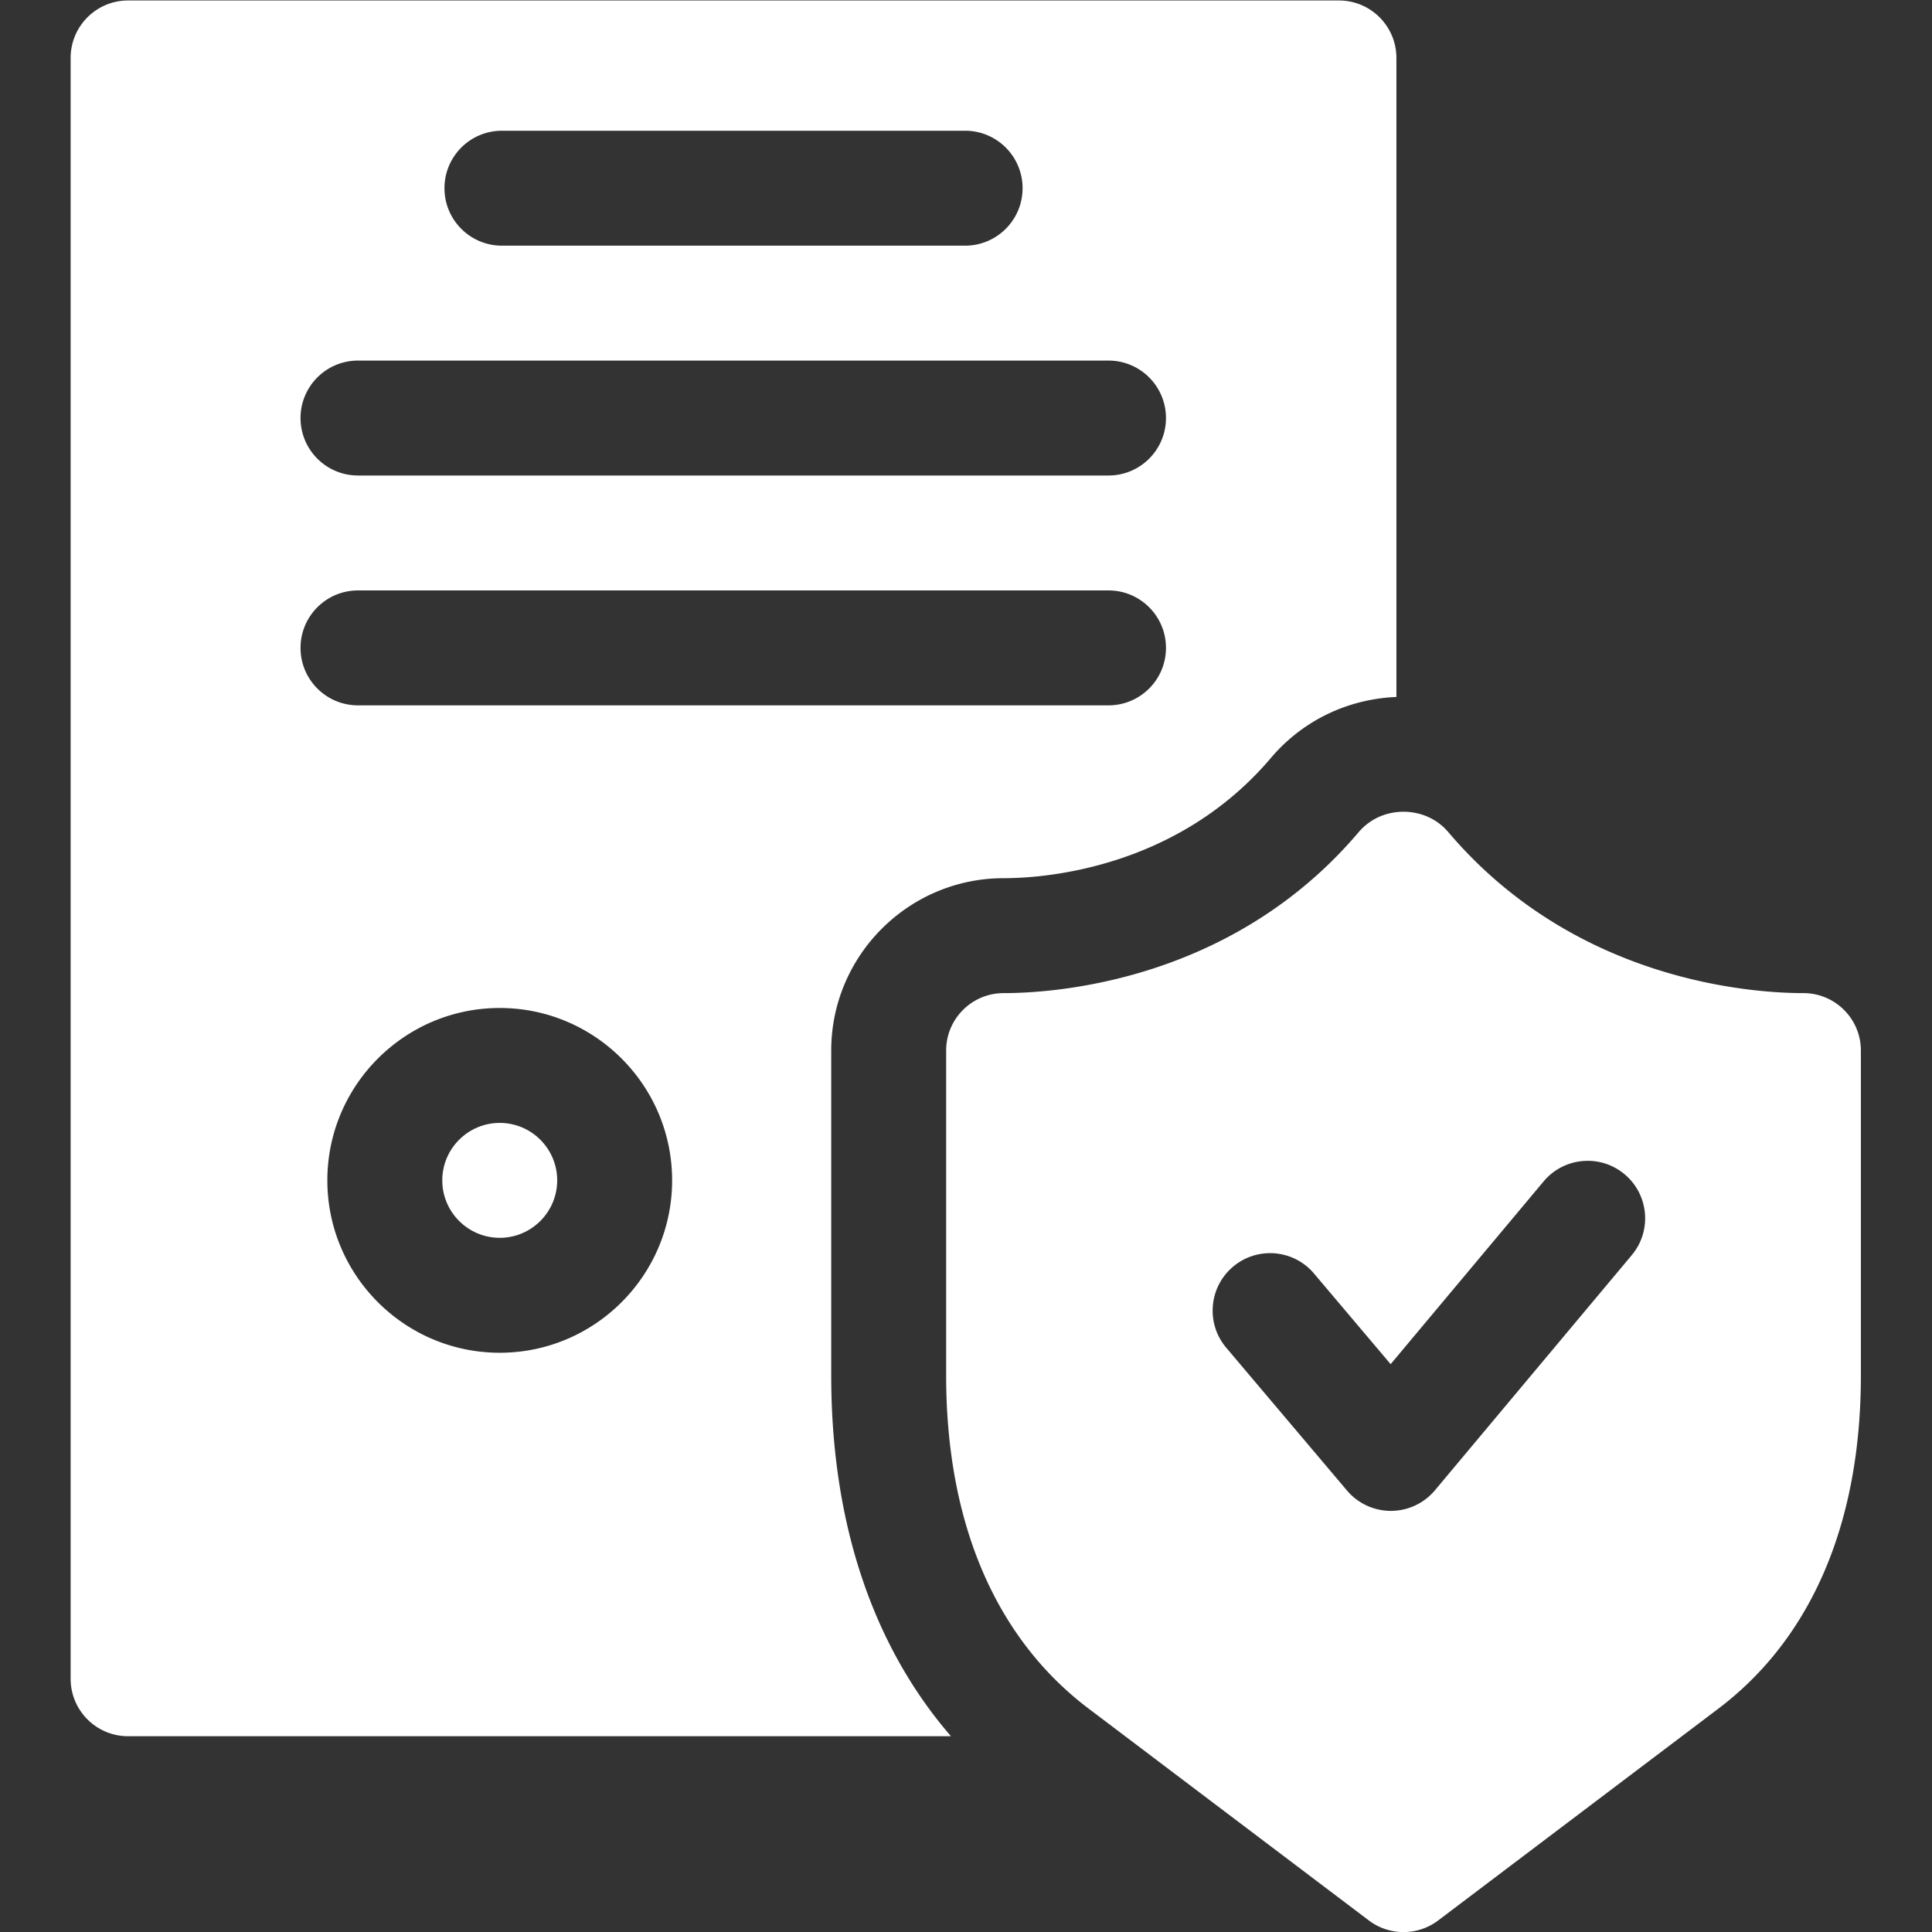 <?xml version="1.0" encoding="UTF-8"?>
<svg xmlns="http://www.w3.org/2000/svg" xmlns:xlink="http://www.w3.org/1999/xlink" version="1.1" width="512" height="512" x="0" y="0" viewBox="0 0 682.667 682.667" style="enable-background:new 0 0 512 512" xml:space="preserve" class="">
  <rect x="0" y="0" width="682.667" height="682.667" fill="#333333" stroke="none"/>
  <g>
    <defs>
      <clipPath id="a">
        <path d="M0 512h512V0H0Z" fill="#ffffff" opacity="1" data-original="#000000"></path>
      </clipPath>
    </defs>
    <g clip-path="url(#a)" transform="matrix(1.333 0 0 -1.333 0 682.667)">
      <path d="m0 0-52.171-62.327a15.235 15.235 0 0 0-11.642-5.455h-.038a15.233 15.233 0 0 0-11.631 5.396l-32.008 37.853c-5.432 6.424-4.629 16.034 1.796 21.467 6.424 5.432 16.033 4.627 21.465-1.796l20.319-24.029 40.551 48.444c5.399 6.45 15.005 7.303 21.456 1.903C4.548 16.057 5.399 6.45 0 0m45.508 69.464c-13.592 0-60.547 3.076-94.116 42.661a15.246 15.246 0 0 1-6.75 4.582 16.28 16.28 0 0 1-9.7.183 15.237 15.237 0 0 1-7.335-4.765c-33.57-39.585-80.52-42.661-94.11-42.661-8.412 0-15.232-6.819-15.232-15.232v-86.11c0-39.102 13.07-69.651 37.798-88.344l74.255-56.131a15.217 15.217 0 0 1 9.185-3.081c3.233 0 6.468 1.028 9.184 3.081l74.254 56.131C47.67-101.53 60.739-70.981 60.739-31.878v86.11c0 8.413-6.819 15.232-15.231 15.232" style="fill-opacity:1;fill-rule:nonzero;stroke:none" transform="translate(432.537 179.412)" fill="#ffffff" data-original="#000000" opacity="1"></path>
      <path d="M0 0c-8.399 0-15.232-6.832-15.232-15.231 0-8.4 6.833-15.233 15.232-15.233 8.398 0 15.231 6.833 15.231 15.233C15.231-6.832 8.398 0 0 0" style="fill-opacity:1;fill-rule:nonzero;stroke:none" transform="translate(132.469 214.472)" fill="#ffffff" data-original="#000000" opacity="1"></path>
      <path d="M0 0c-25.197 0-45.696 20.498-45.696 45.695S-25.197 91.391 0 91.391c25.196 0 45.695-20.499 45.695-45.696S25.196 0 0 0m-52.804 186.842c0 8.413 6.82 15.232 15.232 15.232H161.37c8.412 0 15.233-6.819 15.233-15.232 0-8.412-6.821-15.232-15.233-15.232H-37.572c-8.412 0-15.232 6.82-15.232 15.232m15.232 76.159H161.37c8.412 0 15.233-6.819 15.233-15.231 0-8.413-6.821-15.232-15.233-15.232H-37.572c-8.412 0-15.232 6.819-15.232 15.232 0 8.412 6.82 15.231 15.232 15.231M.58 323.929h122.78c8.412 0 15.232-6.82 15.232-15.232 0-8.413-6.82-15.232-15.232-15.232H.58c-8.413 0-15.232 6.819-15.232 15.232 0 8.412 6.819 15.232 15.232 15.232M87.87 80.1c0 25.197 20.499 45.695 45.695 45.695 10.281 0 45.774 2.301 70.876 31.9a45.577 45.577 0 0 0 22.007 14.298 46.555 46.555 0 0 0 11.238 1.837v169.394c0 8.412-6.821 15.231-15.233 15.231H-98.514c-8.412 0-15.232-6.819-15.232-15.231V-86.417c0-8.412 6.82-15.232 15.232-15.232h218.118C98.767-77.526 87.87-44.95 87.87-6.011Z" style="fill-opacity:1;fill-rule:nonzero;stroke:none" transform="translate(132.469 153.545)" fill="#ffffff" data-original="#000000" opacity="1"></path>
    </g>
  </g>
</svg>
